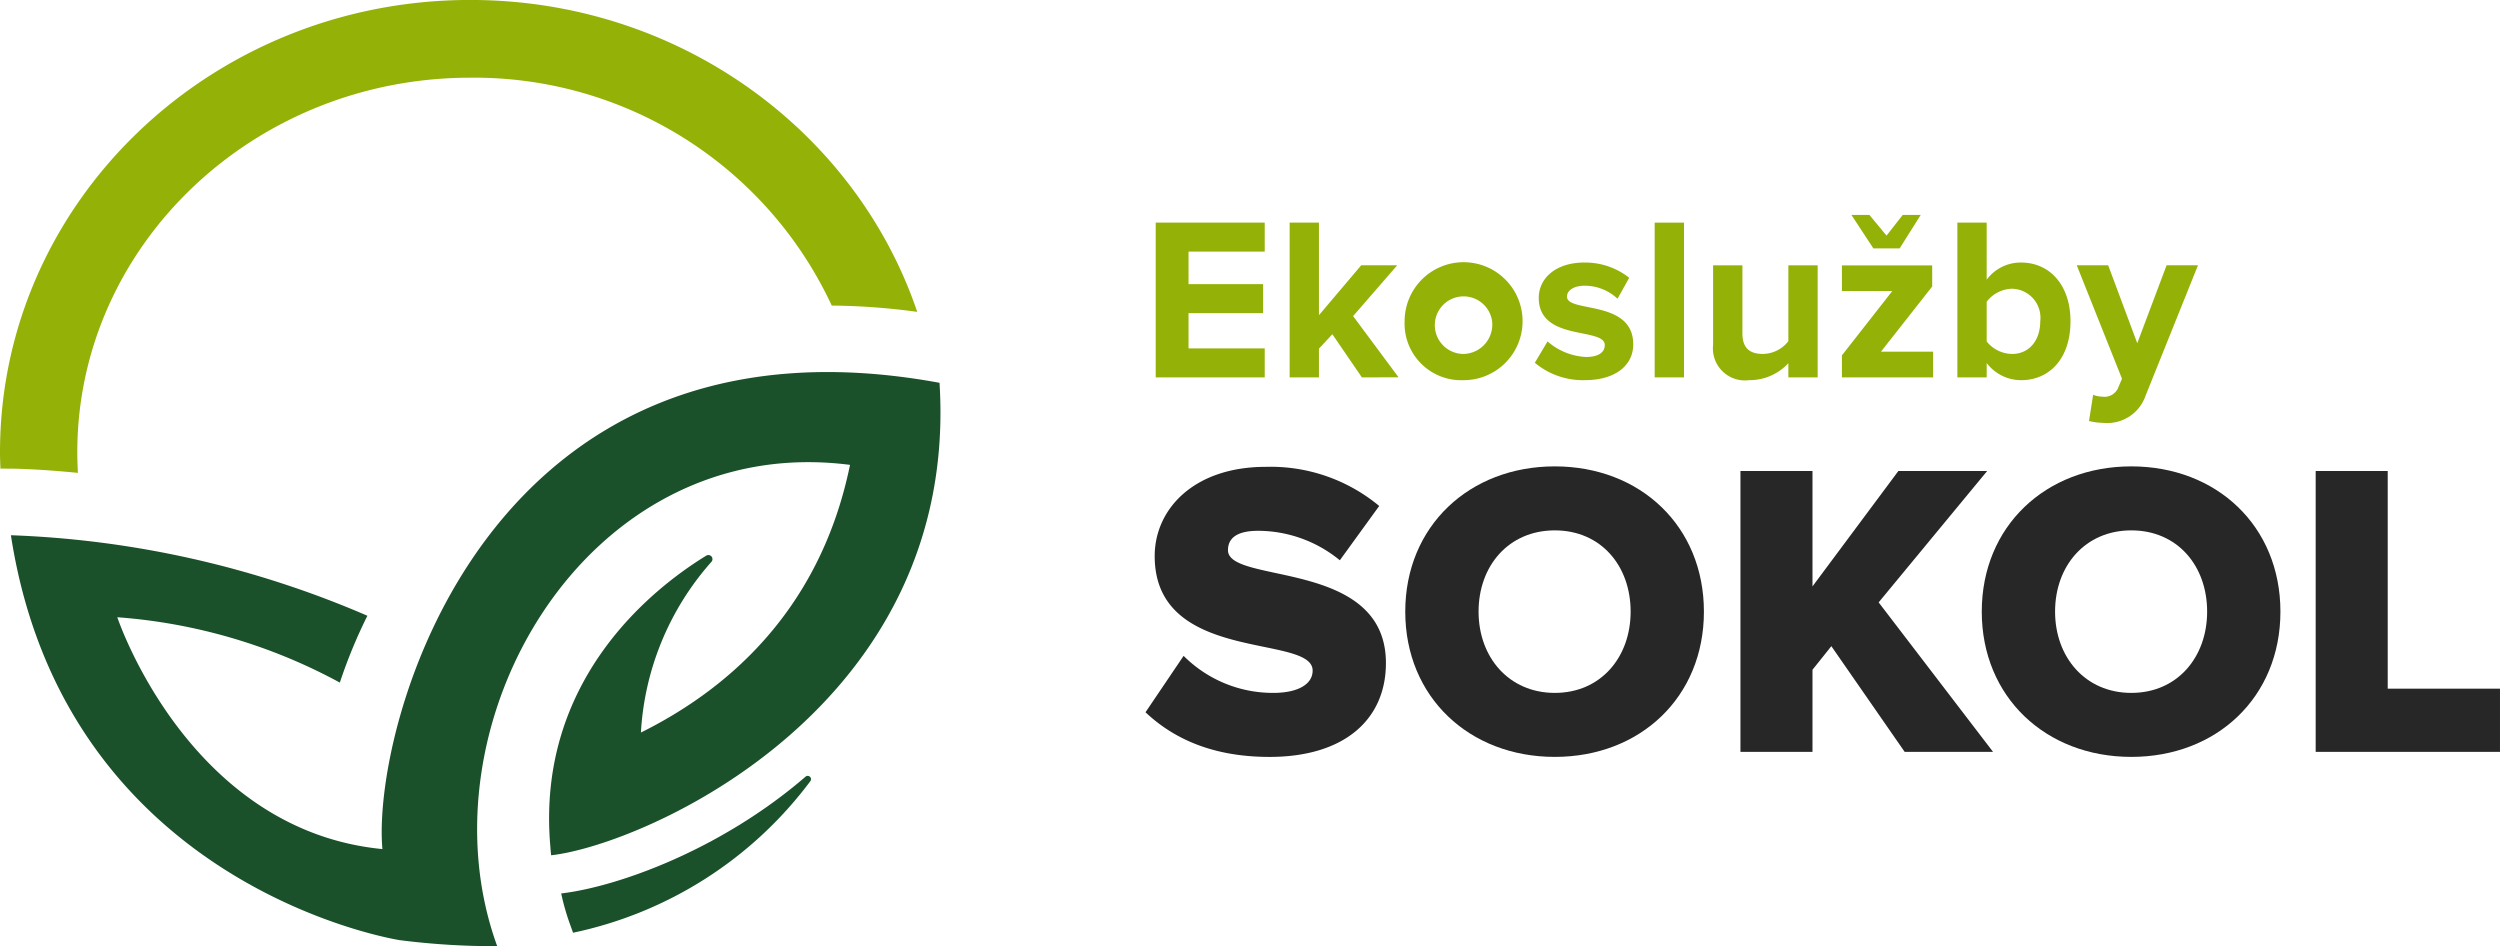 <svg xmlns="http://www.w3.org/2000/svg" width="214" height="81" viewBox="0 0 214 81"><g transform="translate(-182.94 -58.721)"><path d="M281.869,91.025V77.778H291.2V80.26h-6.521v2.781h6.383v2.483h-6.383v3.019H291.2v2.483Z" fill="#94b108"/><path d="M299.517,91.025l-2.529-3.694-1.146,1.232v2.462h-2.509V77.778h2.509V85.7l3.616-4.27h3.083l-3.775,4.349,3.893,5.243Z" fill="#94b108"/><path d="M303.175,86.219a5.049,5.049,0,1,1,5.04,5.045A4.847,4.847,0,0,1,303.175,86.219Zm7.49,0a2.464,2.464,0,1,0-2.45,2.8A2.516,2.516,0,0,0,310.664,86.219Z" fill="#94b108"/><path d="M314.322,89.774l1.087-1.827a5.393,5.393,0,0,0,3.3,1.331c1.086,0,1.6-.418,1.6-1.013,0-1.569-5.652-.278-5.652-4.052,0-1.609,1.383-3.019,3.913-3.019A6.062,6.062,0,0,1,322.4,82.5L321.4,84.292a4.1,4.1,0,0,0-2.826-1.113c-.909,0-1.5.4-1.5.934,0,1.41,5.672.218,5.672,4.091,0,1.768-1.5,3.059-4.151,3.059A6.406,6.406,0,0,1,314.322,89.774Z" fill="#94b108"/><path d="M324.58,91.025V77.778h2.509V91.025Z" fill="#94b108"/><path d="M336.023,91.025V89.813a4.529,4.529,0,0,1-3.36,1.45,2.74,2.74,0,0,1-3.082-3.019V81.432h2.509v5.819c0,1.33.692,1.767,1.759,1.767a2.807,2.807,0,0,0,2.174-1.092V81.432h2.509v9.593Z" fill="#94b108"/><path d="M340.609,91.025V89.138l4.308-5.5h-4.308v-2.2h7.727v1.807l-4.387,5.581h4.465v2.2ZM343.3,79.982l-1.877-2.86h1.541l1.463,1.768,1.383-1.768h1.541l-1.8,2.86Z" fill="#94b108"/><path d="M350.491,91.025V77.778H353v4.886a3.614,3.614,0,0,1,2.945-1.47c2.431,0,4.229,1.907,4.229,5.025,0,3.217-1.819,5.045-4.229,5.045A3.7,3.7,0,0,1,353,89.794v1.231Zm4.684-2.006c1.442,0,2.411-1.132,2.411-2.8a2.483,2.483,0,0,0-2.411-2.781A2.806,2.806,0,0,0,353,84.55v3.4A2.829,2.829,0,0,0,355.175,89.019Z" fill="#94b108"/><path d="M362.113,92.515a2.163,2.163,0,0,0,.791.159,1.264,1.264,0,0,0,1.324-.7l.355-.834-3.873-9.712H363.4l2.49,6.673,2.51-6.673h2.687L366.6,92.594a3.467,3.467,0,0,1-3.616,2.324,5.326,5.326,0,0,1-1.225-.159Z" fill="#94b108"/><path d="M280.995,119.691l3.262-4.829a10.8,10.8,0,0,0,7.674,3.171c2.079,0,3.371-.721,3.371-1.91,0-3.172-13.52-.54-13.52-9.8,0-4.036,3.371-7.64,9.5-7.64A14.546,14.546,0,0,1,301,102.032l-3.37,4.649a11.059,11.059,0,0,0-6.993-2.523c-1.793,0-2.582.613-2.582,1.658,0,2.956,13.52.721,13.52,9.66,0,4.829-3.551,8.037-9.97,8.037C286.768,123.512,283.4,121.961,280.995,119.691Z" fill="#272727"/><path d="M303.23,111.077c0-7.316,5.486-12.434,12.8-12.434s12.765,5.117,12.765,12.434-5.45,12.434-12.765,12.434S303.23,118.394,303.23,111.077Zm19.292,0c0-3.928-2.545-6.956-6.49-6.956s-6.527,3.027-6.527,6.956c0,3.893,2.582,6.956,6.527,6.956S322.522,114.97,322.522,111.077Z" fill="#272727"/><path d="M345.978,123.079l-6.275-9.046-1.614,2.019v7.027h-6.167V99.04h6.167v9.875l7.351-9.875h7.6l-9.288,11.245,9.79,12.794Z" fill="#272727"/><path d="M352.579,111.077c0-7.316,5.486-12.434,12.8-12.434s12.765,5.117,12.765,12.434-5.45,12.434-12.765,12.434S352.579,118.394,352.579,111.077Zm19.292,0c0-3.928-2.546-6.956-6.49-6.956s-6.527,3.027-6.527,6.956c0,3.893,2.582,6.956,6.527,6.956S371.871,114.97,371.871,111.077Z" fill="#272727"/><path d="M381.162,123.079V99.04h6.167v18.633h9.61v5.406Z" fill="#272727"/><path d="M263.363,91.489c-38.868-7.153-48.62,29.414-47.689,39.913-16.641-1.615-22.693-19.845-22.693-19.845a47.106,47.106,0,0,1,19.049,5.594,43.348,43.348,0,0,1,2.359-5.721,84.5,84.5,0,0,0-30.516-6.893c4.663,30.245,33.284,34.661,33.284,34.661a63.867,63.867,0,0,0,8.345.516c-6.852-18.814,7.5-44.123,30.2-41.2-2.664,12.966-11.085,19.524-17.9,22.913a24.057,24.057,0,0,1,6.03-14.606.349.349,0,0,0-.428-.542c-4.528,2.773-14.609,10.623-13.354,24.9.034.481.068.755.068.755C238.147,131.018,265.108,119.24,263.363,91.489Z" fill="#1a512a"/><path d="M251.9,125.2c-7.317,6.314-16.169,9.442-20.921,10a19.754,19.754,0,0,0,.74,2.6l.275.762a34.087,34.087,0,0,0,20.32-12.985A.283.283,0,0,0,251.9,125.2Z" fill="#1a512a"/><path d="M183.91,98.839c.237,0,2.362.026,5.7.361-.033-.584-.053-1.172-.053-1.764,0-17.68,15.089-32.064,33.635-32.064a33.753,33.753,0,0,1,30.946,19.507,56.943,56.943,0,0,1,7.318.538c-5.258-15.5-20.4-26.7-38.264-26.7-22.23,0-40.252,17.333-40.252,38.715,0,.469.019.932.037,1.4Z" fill="#94b108"/></g></svg>